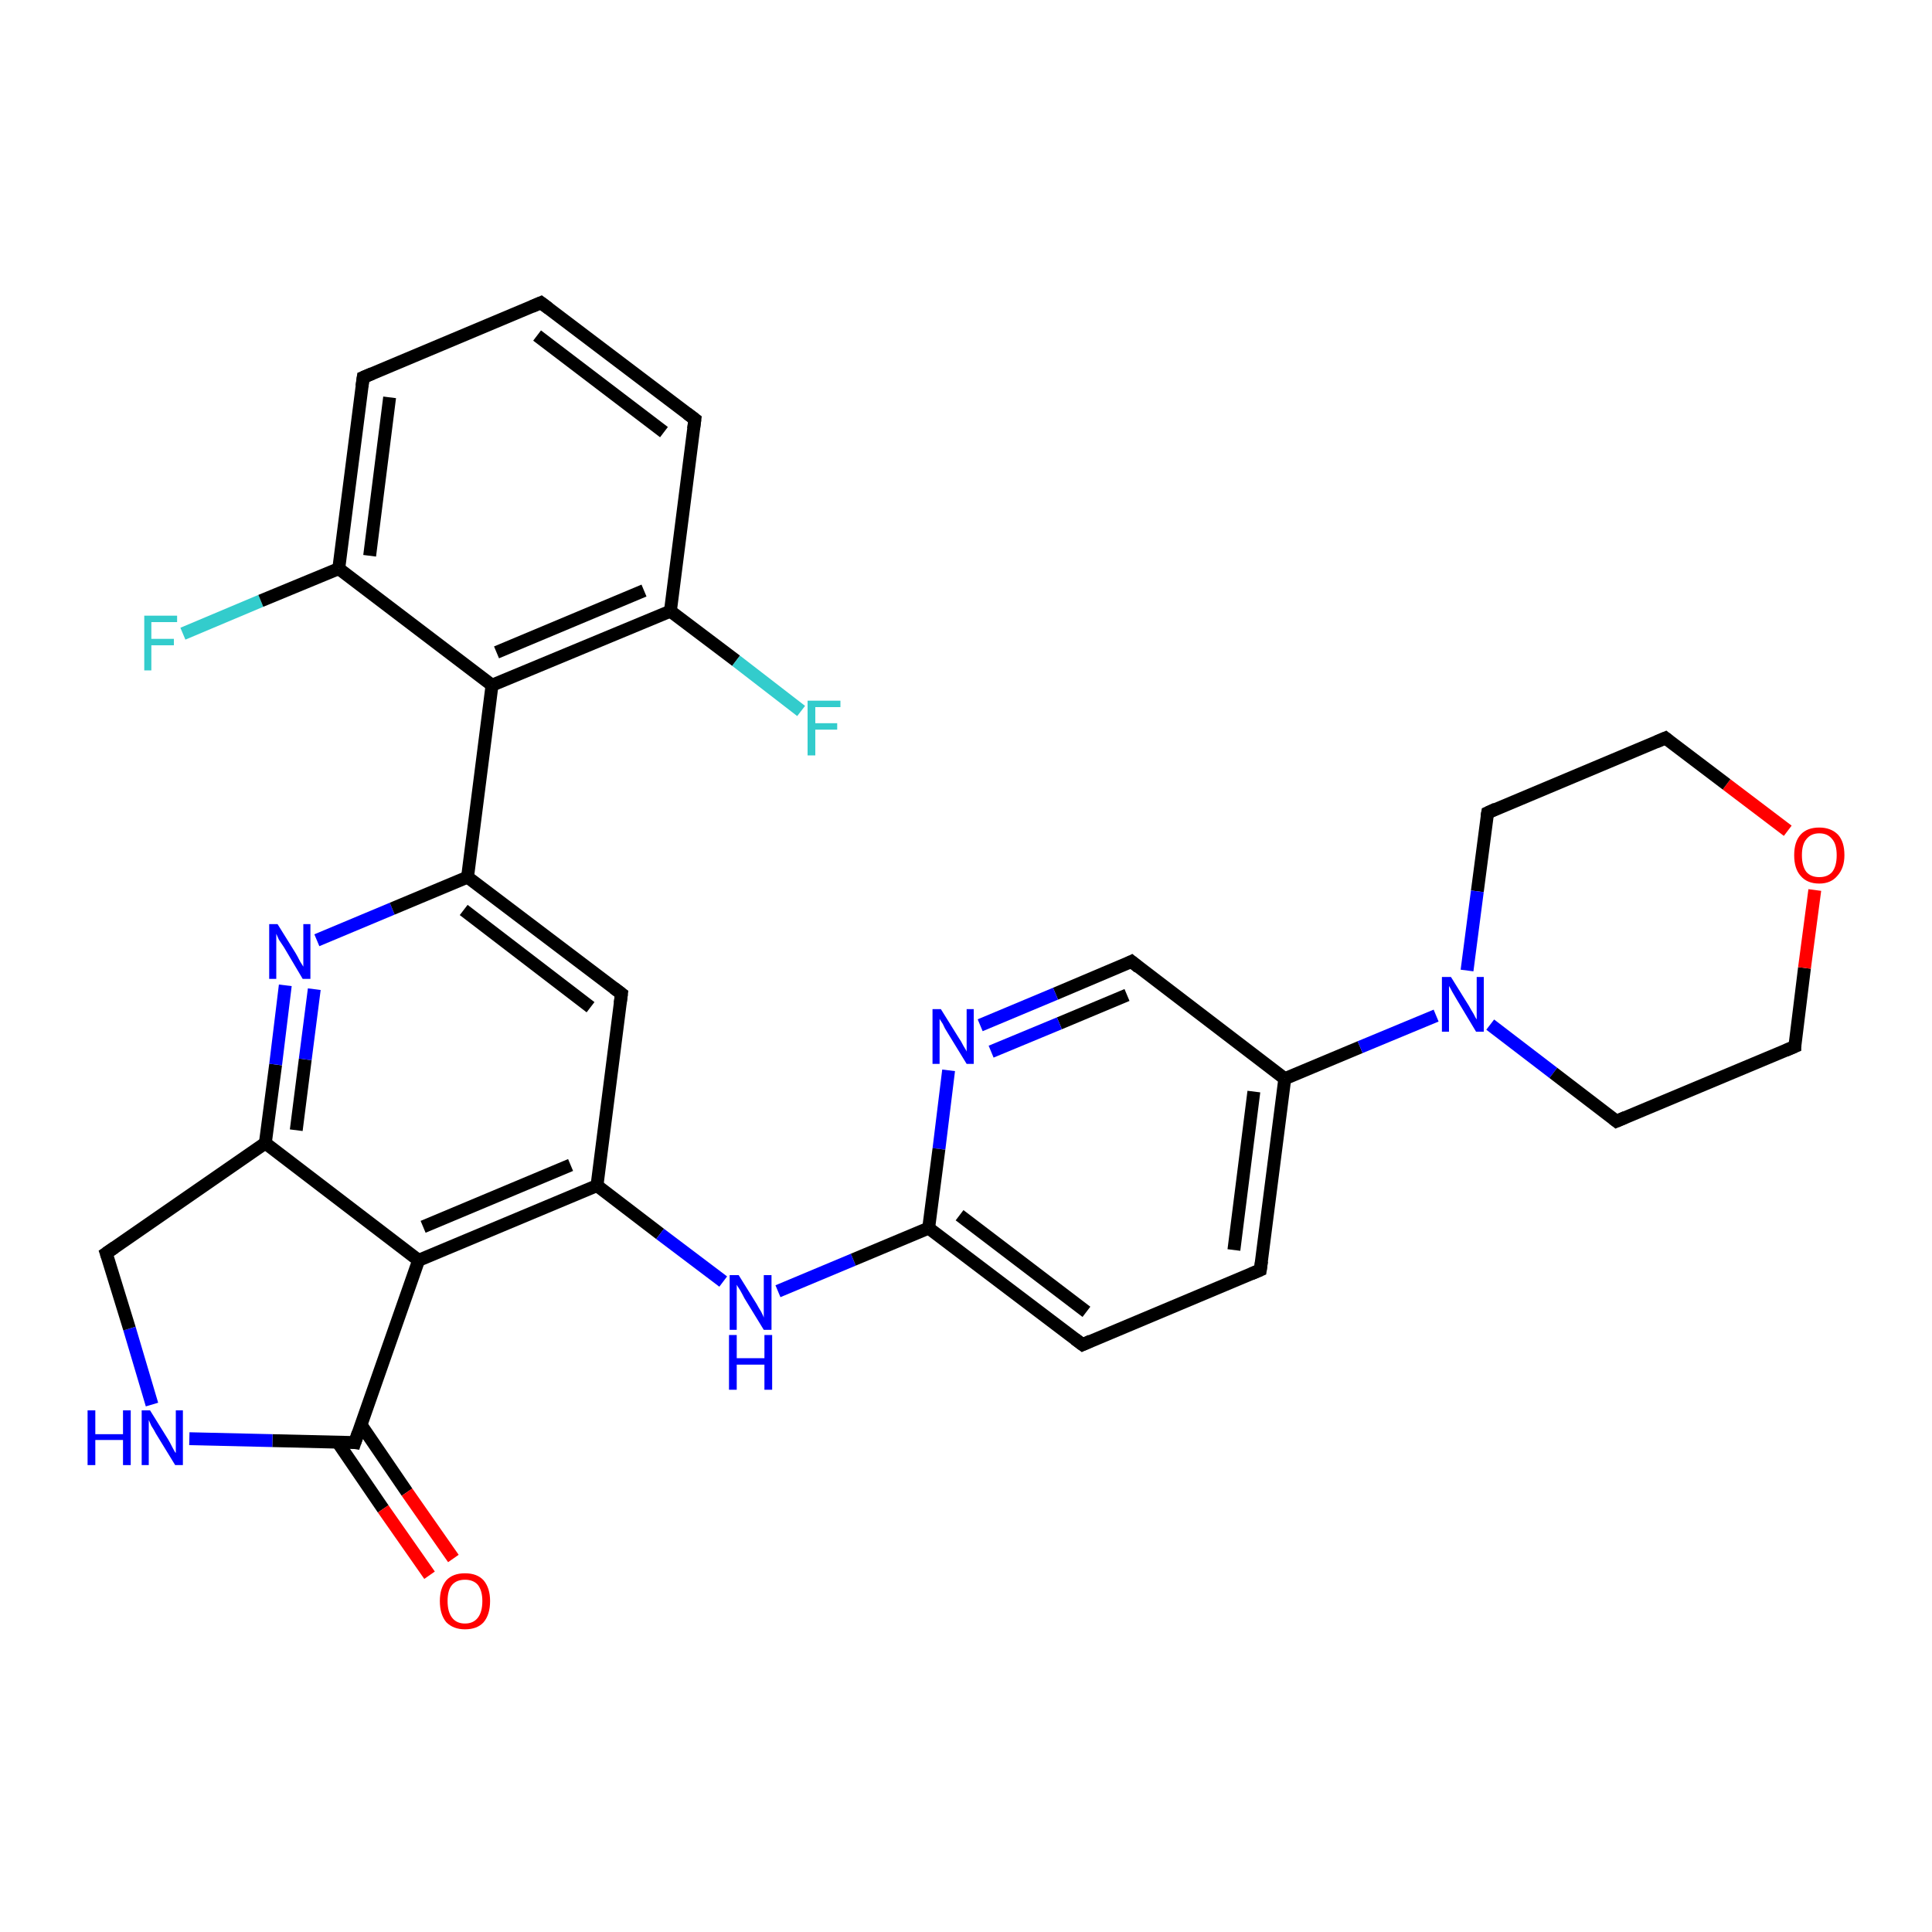<?xml version='1.0' encoding='iso-8859-1'?>
<svg version='1.1' baseProfile='full'
              xmlns='http://www.w3.org/2000/svg'
                      xmlns:rdkit='http://www.rdkit.org/xml'
                      xmlns:xlink='http://www.w3.org/1999/xlink'
                  xml:space='preserve'
width='300px' height='300px' viewBox='0 0 300 300'>
<!-- END OF HEADER -->
<rect style='opacity:1.0;fill:#FFFFFF;stroke:none' width='300.0' height='300.0' x='0.0' y='0.0'> </rect>
<path class='bond-0 atom-0 atom-1' d='M 28.4,98.4 L 40.5,93.3' style='fill:none;fill-rule:evenodd;stroke:#33CCCC;stroke-width:2.0px;stroke-linecap:butt;stroke-linejoin:miter;stroke-opacity:1' />
<path class='bond-0 atom-0 atom-1' d='M 40.5,93.3 L 52.6,88.3' style='fill:none;fill-rule:evenodd;stroke:#000000;stroke-width:2.0px;stroke-linecap:butt;stroke-linejoin:miter;stroke-opacity:1' />
<path class='bond-1 atom-1 atom-2' d='M 52.6,88.3 L 56.4,58.6' style='fill:none;fill-rule:evenodd;stroke:#000000;stroke-width:2.0px;stroke-linecap:butt;stroke-linejoin:miter;stroke-opacity:1' />
<path class='bond-1 atom-1 atom-2' d='M 57.4,86.3 L 60.5,61.7' style='fill:none;fill-rule:evenodd;stroke:#000000;stroke-width:2.0px;stroke-linecap:butt;stroke-linejoin:miter;stroke-opacity:1' />
<path class='bond-2 atom-2 atom-3' d='M 56.4,58.6 L 84.0,47.0' style='fill:none;fill-rule:evenodd;stroke:#000000;stroke-width:2.0px;stroke-linecap:butt;stroke-linejoin:miter;stroke-opacity:1' />
<path class='bond-3 atom-3 atom-4' d='M 84.0,47.0 L 107.9,65.1' style='fill:none;fill-rule:evenodd;stroke:#000000;stroke-width:2.0px;stroke-linecap:butt;stroke-linejoin:miter;stroke-opacity:1' />
<path class='bond-3 atom-3 atom-4' d='M 83.4,52.1 L 103.1,67.1' style='fill:none;fill-rule:evenodd;stroke:#000000;stroke-width:2.0px;stroke-linecap:butt;stroke-linejoin:miter;stroke-opacity:1' />
<path class='bond-4 atom-4 atom-5' d='M 107.9,65.1 L 104.1,94.9' style='fill:none;fill-rule:evenodd;stroke:#000000;stroke-width:2.0px;stroke-linecap:butt;stroke-linejoin:miter;stroke-opacity:1' />
<path class='bond-5 atom-5 atom-6' d='M 104.1,94.9 L 114.3,102.6' style='fill:none;fill-rule:evenodd;stroke:#000000;stroke-width:2.0px;stroke-linecap:butt;stroke-linejoin:miter;stroke-opacity:1' />
<path class='bond-5 atom-5 atom-6' d='M 114.3,102.6 L 124.4,110.4' style='fill:none;fill-rule:evenodd;stroke:#33CCCC;stroke-width:2.0px;stroke-linecap:butt;stroke-linejoin:miter;stroke-opacity:1' />
<path class='bond-6 atom-5 atom-7' d='M 104.1,94.9 L 76.4,106.4' style='fill:none;fill-rule:evenodd;stroke:#000000;stroke-width:2.0px;stroke-linecap:butt;stroke-linejoin:miter;stroke-opacity:1' />
<path class='bond-6 atom-5 atom-7' d='M 100.0,91.7 L 77.1,101.3' style='fill:none;fill-rule:evenodd;stroke:#000000;stroke-width:2.0px;stroke-linecap:butt;stroke-linejoin:miter;stroke-opacity:1' />
<path class='bond-7 atom-7 atom-8' d='M 76.4,106.4 L 72.6,136.2' style='fill:none;fill-rule:evenodd;stroke:#000000;stroke-width:2.0px;stroke-linecap:butt;stroke-linejoin:miter;stroke-opacity:1' />
<path class='bond-8 atom-8 atom-9' d='M 72.6,136.2 L 96.5,154.3' style='fill:none;fill-rule:evenodd;stroke:#000000;stroke-width:2.0px;stroke-linecap:butt;stroke-linejoin:miter;stroke-opacity:1' />
<path class='bond-8 atom-8 atom-9' d='M 72.0,141.3 L 91.7,156.4' style='fill:none;fill-rule:evenodd;stroke:#000000;stroke-width:2.0px;stroke-linecap:butt;stroke-linejoin:miter;stroke-opacity:1' />
<path class='bond-9 atom-9 atom-10' d='M 96.5,154.3 L 92.7,184.1' style='fill:none;fill-rule:evenodd;stroke:#000000;stroke-width:2.0px;stroke-linecap:butt;stroke-linejoin:miter;stroke-opacity:1' />
<path class='bond-10 atom-10 atom-11' d='M 92.7,184.1 L 102.5,191.6' style='fill:none;fill-rule:evenodd;stroke:#000000;stroke-width:2.0px;stroke-linecap:butt;stroke-linejoin:miter;stroke-opacity:1' />
<path class='bond-10 atom-10 atom-11' d='M 102.5,191.6 L 112.3,199.0' style='fill:none;fill-rule:evenodd;stroke:#0000FF;stroke-width:2.0px;stroke-linecap:butt;stroke-linejoin:miter;stroke-opacity:1' />
<path class='bond-11 atom-11 atom-12' d='M 120.8,200.5 L 132.5,195.6' style='fill:none;fill-rule:evenodd;stroke:#0000FF;stroke-width:2.0px;stroke-linecap:butt;stroke-linejoin:miter;stroke-opacity:1' />
<path class='bond-11 atom-11 atom-12' d='M 132.5,195.6 L 144.2,190.7' style='fill:none;fill-rule:evenodd;stroke:#000000;stroke-width:2.0px;stroke-linecap:butt;stroke-linejoin:miter;stroke-opacity:1' />
<path class='bond-12 atom-12 atom-13' d='M 144.2,190.7 L 168.1,208.8' style='fill:none;fill-rule:evenodd;stroke:#000000;stroke-width:2.0px;stroke-linecap:butt;stroke-linejoin:miter;stroke-opacity:1' />
<path class='bond-12 atom-12 atom-13' d='M 149.0,188.7 L 168.7,203.7' style='fill:none;fill-rule:evenodd;stroke:#000000;stroke-width:2.0px;stroke-linecap:butt;stroke-linejoin:miter;stroke-opacity:1' />
<path class='bond-13 atom-13 atom-14' d='M 168.1,208.8 L 195.7,197.2' style='fill:none;fill-rule:evenodd;stroke:#000000;stroke-width:2.0px;stroke-linecap:butt;stroke-linejoin:miter;stroke-opacity:1' />
<path class='bond-14 atom-14 atom-15' d='M 195.7,197.2 L 199.5,167.5' style='fill:none;fill-rule:evenodd;stroke:#000000;stroke-width:2.0px;stroke-linecap:butt;stroke-linejoin:miter;stroke-opacity:1' />
<path class='bond-14 atom-14 atom-15' d='M 191.6,194.1 L 194.7,169.5' style='fill:none;fill-rule:evenodd;stroke:#000000;stroke-width:2.0px;stroke-linecap:butt;stroke-linejoin:miter;stroke-opacity:1' />
<path class='bond-15 atom-15 atom-16' d='M 199.5,167.5 L 175.7,149.3' style='fill:none;fill-rule:evenodd;stroke:#000000;stroke-width:2.0px;stroke-linecap:butt;stroke-linejoin:miter;stroke-opacity:1' />
<path class='bond-16 atom-16 atom-17' d='M 175.7,149.3 L 163.9,154.3' style='fill:none;fill-rule:evenodd;stroke:#000000;stroke-width:2.0px;stroke-linecap:butt;stroke-linejoin:miter;stroke-opacity:1' />
<path class='bond-16 atom-16 atom-17' d='M 163.9,154.3 L 152.2,159.2' style='fill:none;fill-rule:evenodd;stroke:#0000FF;stroke-width:2.0px;stroke-linecap:butt;stroke-linejoin:miter;stroke-opacity:1' />
<path class='bond-16 atom-16 atom-17' d='M 175.0,154.5 L 164.5,158.9' style='fill:none;fill-rule:evenodd;stroke:#000000;stroke-width:2.0px;stroke-linecap:butt;stroke-linejoin:miter;stroke-opacity:1' />
<path class='bond-16 atom-16 atom-17' d='M 164.5,158.9 L 153.9,163.3' style='fill:none;fill-rule:evenodd;stroke:#0000FF;stroke-width:2.0px;stroke-linecap:butt;stroke-linejoin:miter;stroke-opacity:1' />
<path class='bond-17 atom-15 atom-18' d='M 199.5,167.5 L 211.2,162.6' style='fill:none;fill-rule:evenodd;stroke:#000000;stroke-width:2.0px;stroke-linecap:butt;stroke-linejoin:miter;stroke-opacity:1' />
<path class='bond-17 atom-15 atom-18' d='M 211.2,162.6 L 223.0,157.7' style='fill:none;fill-rule:evenodd;stroke:#0000FF;stroke-width:2.0px;stroke-linecap:butt;stroke-linejoin:miter;stroke-opacity:1' />
<path class='bond-18 atom-18 atom-19' d='M 231.4,159.1 L 241.2,166.6' style='fill:none;fill-rule:evenodd;stroke:#0000FF;stroke-width:2.0px;stroke-linecap:butt;stroke-linejoin:miter;stroke-opacity:1' />
<path class='bond-18 atom-18 atom-19' d='M 241.2,166.6 L 251.0,174.1' style='fill:none;fill-rule:evenodd;stroke:#000000;stroke-width:2.0px;stroke-linecap:butt;stroke-linejoin:miter;stroke-opacity:1' />
<path class='bond-19 atom-19 atom-20' d='M 251.0,174.1 L 278.7,162.5' style='fill:none;fill-rule:evenodd;stroke:#000000;stroke-width:2.0px;stroke-linecap:butt;stroke-linejoin:miter;stroke-opacity:1' />
<path class='bond-20 atom-20 atom-21' d='M 278.7,162.5 L 280.2,150.3' style='fill:none;fill-rule:evenodd;stroke:#000000;stroke-width:2.0px;stroke-linecap:butt;stroke-linejoin:miter;stroke-opacity:1' />
<path class='bond-20 atom-20 atom-21' d='M 280.2,150.3 L 281.8,138.2' style='fill:none;fill-rule:evenodd;stroke:#FF0000;stroke-width:2.0px;stroke-linecap:butt;stroke-linejoin:miter;stroke-opacity:1' />
<path class='bond-21 atom-21 atom-22' d='M 277.6,129.0 L 268.1,121.8' style='fill:none;fill-rule:evenodd;stroke:#FF0000;stroke-width:2.0px;stroke-linecap:butt;stroke-linejoin:miter;stroke-opacity:1' />
<path class='bond-21 atom-21 atom-22' d='M 268.1,121.8 L 258.6,114.6' style='fill:none;fill-rule:evenodd;stroke:#000000;stroke-width:2.0px;stroke-linecap:butt;stroke-linejoin:miter;stroke-opacity:1' />
<path class='bond-22 atom-22 atom-23' d='M 258.6,114.6 L 231.0,126.2' style='fill:none;fill-rule:evenodd;stroke:#000000;stroke-width:2.0px;stroke-linecap:butt;stroke-linejoin:miter;stroke-opacity:1' />
<path class='bond-23 atom-10 atom-24' d='M 92.7,184.1 L 65.0,195.7' style='fill:none;fill-rule:evenodd;stroke:#000000;stroke-width:2.0px;stroke-linecap:butt;stroke-linejoin:miter;stroke-opacity:1' />
<path class='bond-23 atom-10 atom-24' d='M 88.6,180.9 L 65.7,190.5' style='fill:none;fill-rule:evenodd;stroke:#000000;stroke-width:2.0px;stroke-linecap:butt;stroke-linejoin:miter;stroke-opacity:1' />
<path class='bond-24 atom-24 atom-25' d='M 65.0,195.7 L 55.1,224.0' style='fill:none;fill-rule:evenodd;stroke:#000000;stroke-width:2.0px;stroke-linecap:butt;stroke-linejoin:miter;stroke-opacity:1' />
<path class='bond-25 atom-25 atom-26' d='M 52.4,223.9 L 59.5,234.3' style='fill:none;fill-rule:evenodd;stroke:#000000;stroke-width:2.0px;stroke-linecap:butt;stroke-linejoin:miter;stroke-opacity:1' />
<path class='bond-25 atom-25 atom-26' d='M 59.5,234.3 L 66.7,244.6' style='fill:none;fill-rule:evenodd;stroke:#FF0000;stroke-width:2.0px;stroke-linecap:butt;stroke-linejoin:miter;stroke-opacity:1' />
<path class='bond-25 atom-25 atom-26' d='M 56.1,221.3 L 63.2,231.7' style='fill:none;fill-rule:evenodd;stroke:#000000;stroke-width:2.0px;stroke-linecap:butt;stroke-linejoin:miter;stroke-opacity:1' />
<path class='bond-25 atom-25 atom-26' d='M 63.2,231.7 L 70.4,242.0' style='fill:none;fill-rule:evenodd;stroke:#FF0000;stroke-width:2.0px;stroke-linecap:butt;stroke-linejoin:miter;stroke-opacity:1' />
<path class='bond-26 atom-25 atom-27' d='M 55.1,224.0 L 42.3,223.7' style='fill:none;fill-rule:evenodd;stroke:#000000;stroke-width:2.0px;stroke-linecap:butt;stroke-linejoin:miter;stroke-opacity:1' />
<path class='bond-26 atom-25 atom-27' d='M 42.3,223.7 L 29.4,223.4' style='fill:none;fill-rule:evenodd;stroke:#0000FF;stroke-width:2.0px;stroke-linecap:butt;stroke-linejoin:miter;stroke-opacity:1' />
<path class='bond-27 atom-27 atom-28' d='M 23.6,218.1 L 20.1,206.3' style='fill:none;fill-rule:evenodd;stroke:#0000FF;stroke-width:2.0px;stroke-linecap:butt;stroke-linejoin:miter;stroke-opacity:1' />
<path class='bond-27 atom-27 atom-28' d='M 20.1,206.3 L 16.5,194.6' style='fill:none;fill-rule:evenodd;stroke:#000000;stroke-width:2.0px;stroke-linecap:butt;stroke-linejoin:miter;stroke-opacity:1' />
<path class='bond-28 atom-28 atom-29' d='M 16.5,194.6 L 41.2,177.5' style='fill:none;fill-rule:evenodd;stroke:#000000;stroke-width:2.0px;stroke-linecap:butt;stroke-linejoin:miter;stroke-opacity:1' />
<path class='bond-29 atom-29 atom-30' d='M 41.2,177.5 L 42.8,165.3' style='fill:none;fill-rule:evenodd;stroke:#000000;stroke-width:2.0px;stroke-linecap:butt;stroke-linejoin:miter;stroke-opacity:1' />
<path class='bond-29 atom-29 atom-30' d='M 42.8,165.3 L 44.3,153.0' style='fill:none;fill-rule:evenodd;stroke:#0000FF;stroke-width:2.0px;stroke-linecap:butt;stroke-linejoin:miter;stroke-opacity:1' />
<path class='bond-29 atom-29 atom-30' d='M 46.0,175.5 L 47.4,164.5' style='fill:none;fill-rule:evenodd;stroke:#000000;stroke-width:2.0px;stroke-linecap:butt;stroke-linejoin:miter;stroke-opacity:1' />
<path class='bond-29 atom-29 atom-30' d='M 47.4,164.5 L 48.8,153.6' style='fill:none;fill-rule:evenodd;stroke:#0000FF;stroke-width:2.0px;stroke-linecap:butt;stroke-linejoin:miter;stroke-opacity:1' />
<path class='bond-30 atom-7 atom-1' d='M 76.4,106.4 L 52.6,88.3' style='fill:none;fill-rule:evenodd;stroke:#000000;stroke-width:2.0px;stroke-linecap:butt;stroke-linejoin:miter;stroke-opacity:1' />
<path class='bond-31 atom-30 atom-8' d='M 49.2,146.0 L 60.9,141.1' style='fill:none;fill-rule:evenodd;stroke:#0000FF;stroke-width:2.0px;stroke-linecap:butt;stroke-linejoin:miter;stroke-opacity:1' />
<path class='bond-31 atom-30 atom-8' d='M 60.9,141.1 L 72.6,136.2' style='fill:none;fill-rule:evenodd;stroke:#000000;stroke-width:2.0px;stroke-linecap:butt;stroke-linejoin:miter;stroke-opacity:1' />
<path class='bond-32 atom-17 atom-12' d='M 147.3,166.2 L 145.8,178.4' style='fill:none;fill-rule:evenodd;stroke:#0000FF;stroke-width:2.0px;stroke-linecap:butt;stroke-linejoin:miter;stroke-opacity:1' />
<path class='bond-32 atom-17 atom-12' d='M 145.8,178.4 L 144.2,190.7' style='fill:none;fill-rule:evenodd;stroke:#000000;stroke-width:2.0px;stroke-linecap:butt;stroke-linejoin:miter;stroke-opacity:1' />
<path class='bond-33 atom-23 atom-18' d='M 231.0,126.2 L 229.4,138.4' style='fill:none;fill-rule:evenodd;stroke:#000000;stroke-width:2.0px;stroke-linecap:butt;stroke-linejoin:miter;stroke-opacity:1' />
<path class='bond-33 atom-23 atom-18' d='M 229.4,138.4 L 227.8,150.7' style='fill:none;fill-rule:evenodd;stroke:#0000FF;stroke-width:2.0px;stroke-linecap:butt;stroke-linejoin:miter;stroke-opacity:1' />
<path class='bond-34 atom-29 atom-24' d='M 41.2,177.5 L 65.0,195.7' style='fill:none;fill-rule:evenodd;stroke:#000000;stroke-width:2.0px;stroke-linecap:butt;stroke-linejoin:miter;stroke-opacity:1' />
<path d='M 56.2,60.0 L 56.4,58.6 L 57.8,58.0' style='fill:none;stroke:#000000;stroke-width:2.0px;stroke-linecap:butt;stroke-linejoin:miter;stroke-opacity:1;' />
<path d='M 82.6,47.6 L 84.0,47.0 L 85.2,47.9' style='fill:none;stroke:#000000;stroke-width:2.0px;stroke-linecap:butt;stroke-linejoin:miter;stroke-opacity:1;' />
<path d='M 106.7,64.2 L 107.9,65.1 L 107.7,66.6' style='fill:none;stroke:#000000;stroke-width:2.0px;stroke-linecap:butt;stroke-linejoin:miter;stroke-opacity:1;' />
<path d='M 95.3,153.4 L 96.5,154.3 L 96.3,155.8' style='fill:none;stroke:#000000;stroke-width:2.0px;stroke-linecap:butt;stroke-linejoin:miter;stroke-opacity:1;' />
<path d='M 166.9,207.9 L 168.1,208.8 L 169.4,208.2' style='fill:none;stroke:#000000;stroke-width:2.0px;stroke-linecap:butt;stroke-linejoin:miter;stroke-opacity:1;' />
<path d='M 194.3,197.8 L 195.7,197.2 L 195.9,195.8' style='fill:none;stroke:#000000;stroke-width:2.0px;stroke-linecap:butt;stroke-linejoin:miter;stroke-opacity:1;' />
<path d='M 176.8,150.2 L 175.7,149.3 L 175.1,149.6' style='fill:none;stroke:#000000;stroke-width:2.0px;stroke-linecap:butt;stroke-linejoin:miter;stroke-opacity:1;' />
<path d='M 250.5,173.7 L 251.0,174.1 L 252.4,173.5' style='fill:none;stroke:#000000;stroke-width:2.0px;stroke-linecap:butt;stroke-linejoin:miter;stroke-opacity:1;' />
<path d='M 277.3,163.1 L 278.7,162.5 L 278.7,161.9' style='fill:none;stroke:#000000;stroke-width:2.0px;stroke-linecap:butt;stroke-linejoin:miter;stroke-opacity:1;' />
<path d='M 259.1,115.0 L 258.6,114.6 L 257.2,115.2' style='fill:none;stroke:#000000;stroke-width:2.0px;stroke-linecap:butt;stroke-linejoin:miter;stroke-opacity:1;' />
<path d='M 232.3,125.6 L 231.0,126.2 L 230.9,126.8' style='fill:none;stroke:#000000;stroke-width:2.0px;stroke-linecap:butt;stroke-linejoin:miter;stroke-opacity:1;' />
<path d='M 55.6,222.5 L 55.1,224.0 L 54.5,223.9' style='fill:none;stroke:#000000;stroke-width:2.0px;stroke-linecap:butt;stroke-linejoin:miter;stroke-opacity:1;' />
<path d='M 16.7,195.2 L 16.5,194.6 L 17.8,193.7' style='fill:none;stroke:#000000;stroke-width:2.0px;stroke-linecap:butt;stroke-linejoin:miter;stroke-opacity:1;' />
<path class='atom-0' d='M 22.4 95.6
L 27.5 95.6
L 27.5 96.6
L 23.5 96.6
L 23.5 99.2
L 27.0 99.2
L 27.0 100.2
L 23.5 100.2
L 23.5 104.1
L 22.4 104.1
L 22.4 95.6
' fill='#33CCCC'/>
<path class='atom-6' d='M 125.4 108.8
L 130.5 108.8
L 130.5 109.8
L 126.6 109.8
L 126.6 112.3
L 130.0 112.3
L 130.0 113.3
L 126.6 113.3
L 126.6 117.3
L 125.4 117.3
L 125.4 108.8
' fill='#33CCCC'/>
<path class='atom-11' d='M 114.7 198.0
L 117.5 202.5
Q 117.7 202.9, 118.2 203.7
Q 118.6 204.5, 118.6 204.6
L 118.6 198.0
L 119.8 198.0
L 119.8 206.5
L 118.6 206.5
L 115.6 201.6
Q 115.3 201.0, 114.9 200.3
Q 114.5 199.7, 114.4 199.5
L 114.4 206.5
L 113.3 206.5
L 113.3 198.0
L 114.7 198.0
' fill='#0000FF'/>
<path class='atom-11' d='M 113.2 207.3
L 114.4 207.3
L 114.4 210.9
L 118.7 210.9
L 118.7 207.3
L 119.9 207.3
L 119.9 215.8
L 118.7 215.8
L 118.7 211.9
L 114.4 211.9
L 114.4 215.8
L 113.2 215.8
L 113.2 207.3
' fill='#0000FF'/>
<path class='atom-17' d='M 146.1 156.7
L 148.9 161.2
Q 149.2 161.6, 149.6 162.4
Q 150.1 163.2, 150.1 163.3
L 150.1 156.7
L 151.2 156.7
L 151.2 165.2
L 150.1 165.2
L 147.1 160.3
Q 146.7 159.7, 146.4 159.0
Q 146.0 158.4, 145.9 158.2
L 145.9 165.2
L 144.8 165.2
L 144.8 156.7
L 146.1 156.7
' fill='#0000FF'/>
<path class='atom-18' d='M 225.3 151.7
L 228.1 156.2
Q 228.3 156.6, 228.8 157.4
Q 229.2 158.2, 229.3 158.3
L 229.3 151.7
L 230.4 151.7
L 230.4 160.2
L 229.2 160.2
L 226.2 155.2
Q 225.9 154.7, 225.5 154.0
Q 225.2 153.4, 225.0 153.1
L 225.0 160.2
L 223.9 160.2
L 223.9 151.7
L 225.3 151.7
' fill='#0000FF'/>
<path class='atom-21' d='M 278.6 132.8
Q 278.6 130.7, 279.6 129.6
Q 280.6 128.5, 282.5 128.5
Q 284.3 128.5, 285.4 129.6
Q 286.4 130.7, 286.4 132.8
Q 286.4 134.8, 285.3 136.0
Q 284.3 137.2, 282.5 137.2
Q 280.6 137.2, 279.6 136.0
Q 278.6 134.9, 278.6 132.8
M 282.5 136.2
Q 283.8 136.2, 284.5 135.4
Q 285.2 134.5, 285.2 132.8
Q 285.2 131.1, 284.5 130.3
Q 283.8 129.4, 282.5 129.4
Q 281.2 129.4, 280.5 130.3
Q 279.8 131.1, 279.8 132.8
Q 279.8 134.5, 280.5 135.4
Q 281.2 136.2, 282.5 136.2
' fill='#FF0000'/>
<path class='atom-26' d='M 68.3 248.6
Q 68.3 246.6, 69.3 245.4
Q 70.3 244.3, 72.2 244.3
Q 74.1 244.3, 75.1 245.4
Q 76.1 246.6, 76.1 248.6
Q 76.1 250.7, 75.1 251.9
Q 74.1 253.0, 72.2 253.0
Q 70.4 253.0, 69.3 251.9
Q 68.3 250.7, 68.3 248.6
M 72.2 252.1
Q 73.5 252.1, 74.2 251.2
Q 74.9 250.3, 74.9 248.6
Q 74.9 247.0, 74.2 246.1
Q 73.5 245.3, 72.2 245.3
Q 70.9 245.3, 70.2 246.1
Q 69.5 246.9, 69.5 248.6
Q 69.5 250.3, 70.2 251.2
Q 70.9 252.1, 72.2 252.1
' fill='#FF0000'/>
<path class='atom-27' d='M 13.6 219.0
L 14.8 219.0
L 14.8 222.7
L 19.1 222.7
L 19.1 219.0
L 20.3 219.0
L 20.3 227.5
L 19.1 227.5
L 19.1 223.6
L 14.8 223.6
L 14.8 227.5
L 13.6 227.5
L 13.6 219.0
' fill='#0000FF'/>
<path class='atom-27' d='M 23.3 219.0
L 26.1 223.5
Q 26.4 224.0, 26.8 224.8
Q 27.2 225.6, 27.3 225.6
L 27.3 219.0
L 28.4 219.0
L 28.4 227.5
L 27.2 227.5
L 24.2 222.6
Q 23.9 222.0, 23.5 221.4
Q 23.2 220.7, 23.1 220.5
L 23.1 227.5
L 22.0 227.5
L 22.0 219.0
L 23.3 219.0
' fill='#0000FF'/>
<path class='atom-30' d='M 43.1 143.5
L 45.9 148.0
Q 46.2 148.5, 46.6 149.3
Q 47.1 150.1, 47.1 150.1
L 47.1 143.5
L 48.2 143.5
L 48.2 152.0
L 47.0 152.0
L 44.1 147.1
Q 43.7 146.5, 43.3 145.9
Q 43.0 145.2, 42.9 145.0
L 42.9 152.0
L 41.8 152.0
L 41.8 143.5
L 43.1 143.5
' fill='#0000FF'/>
</svg>
